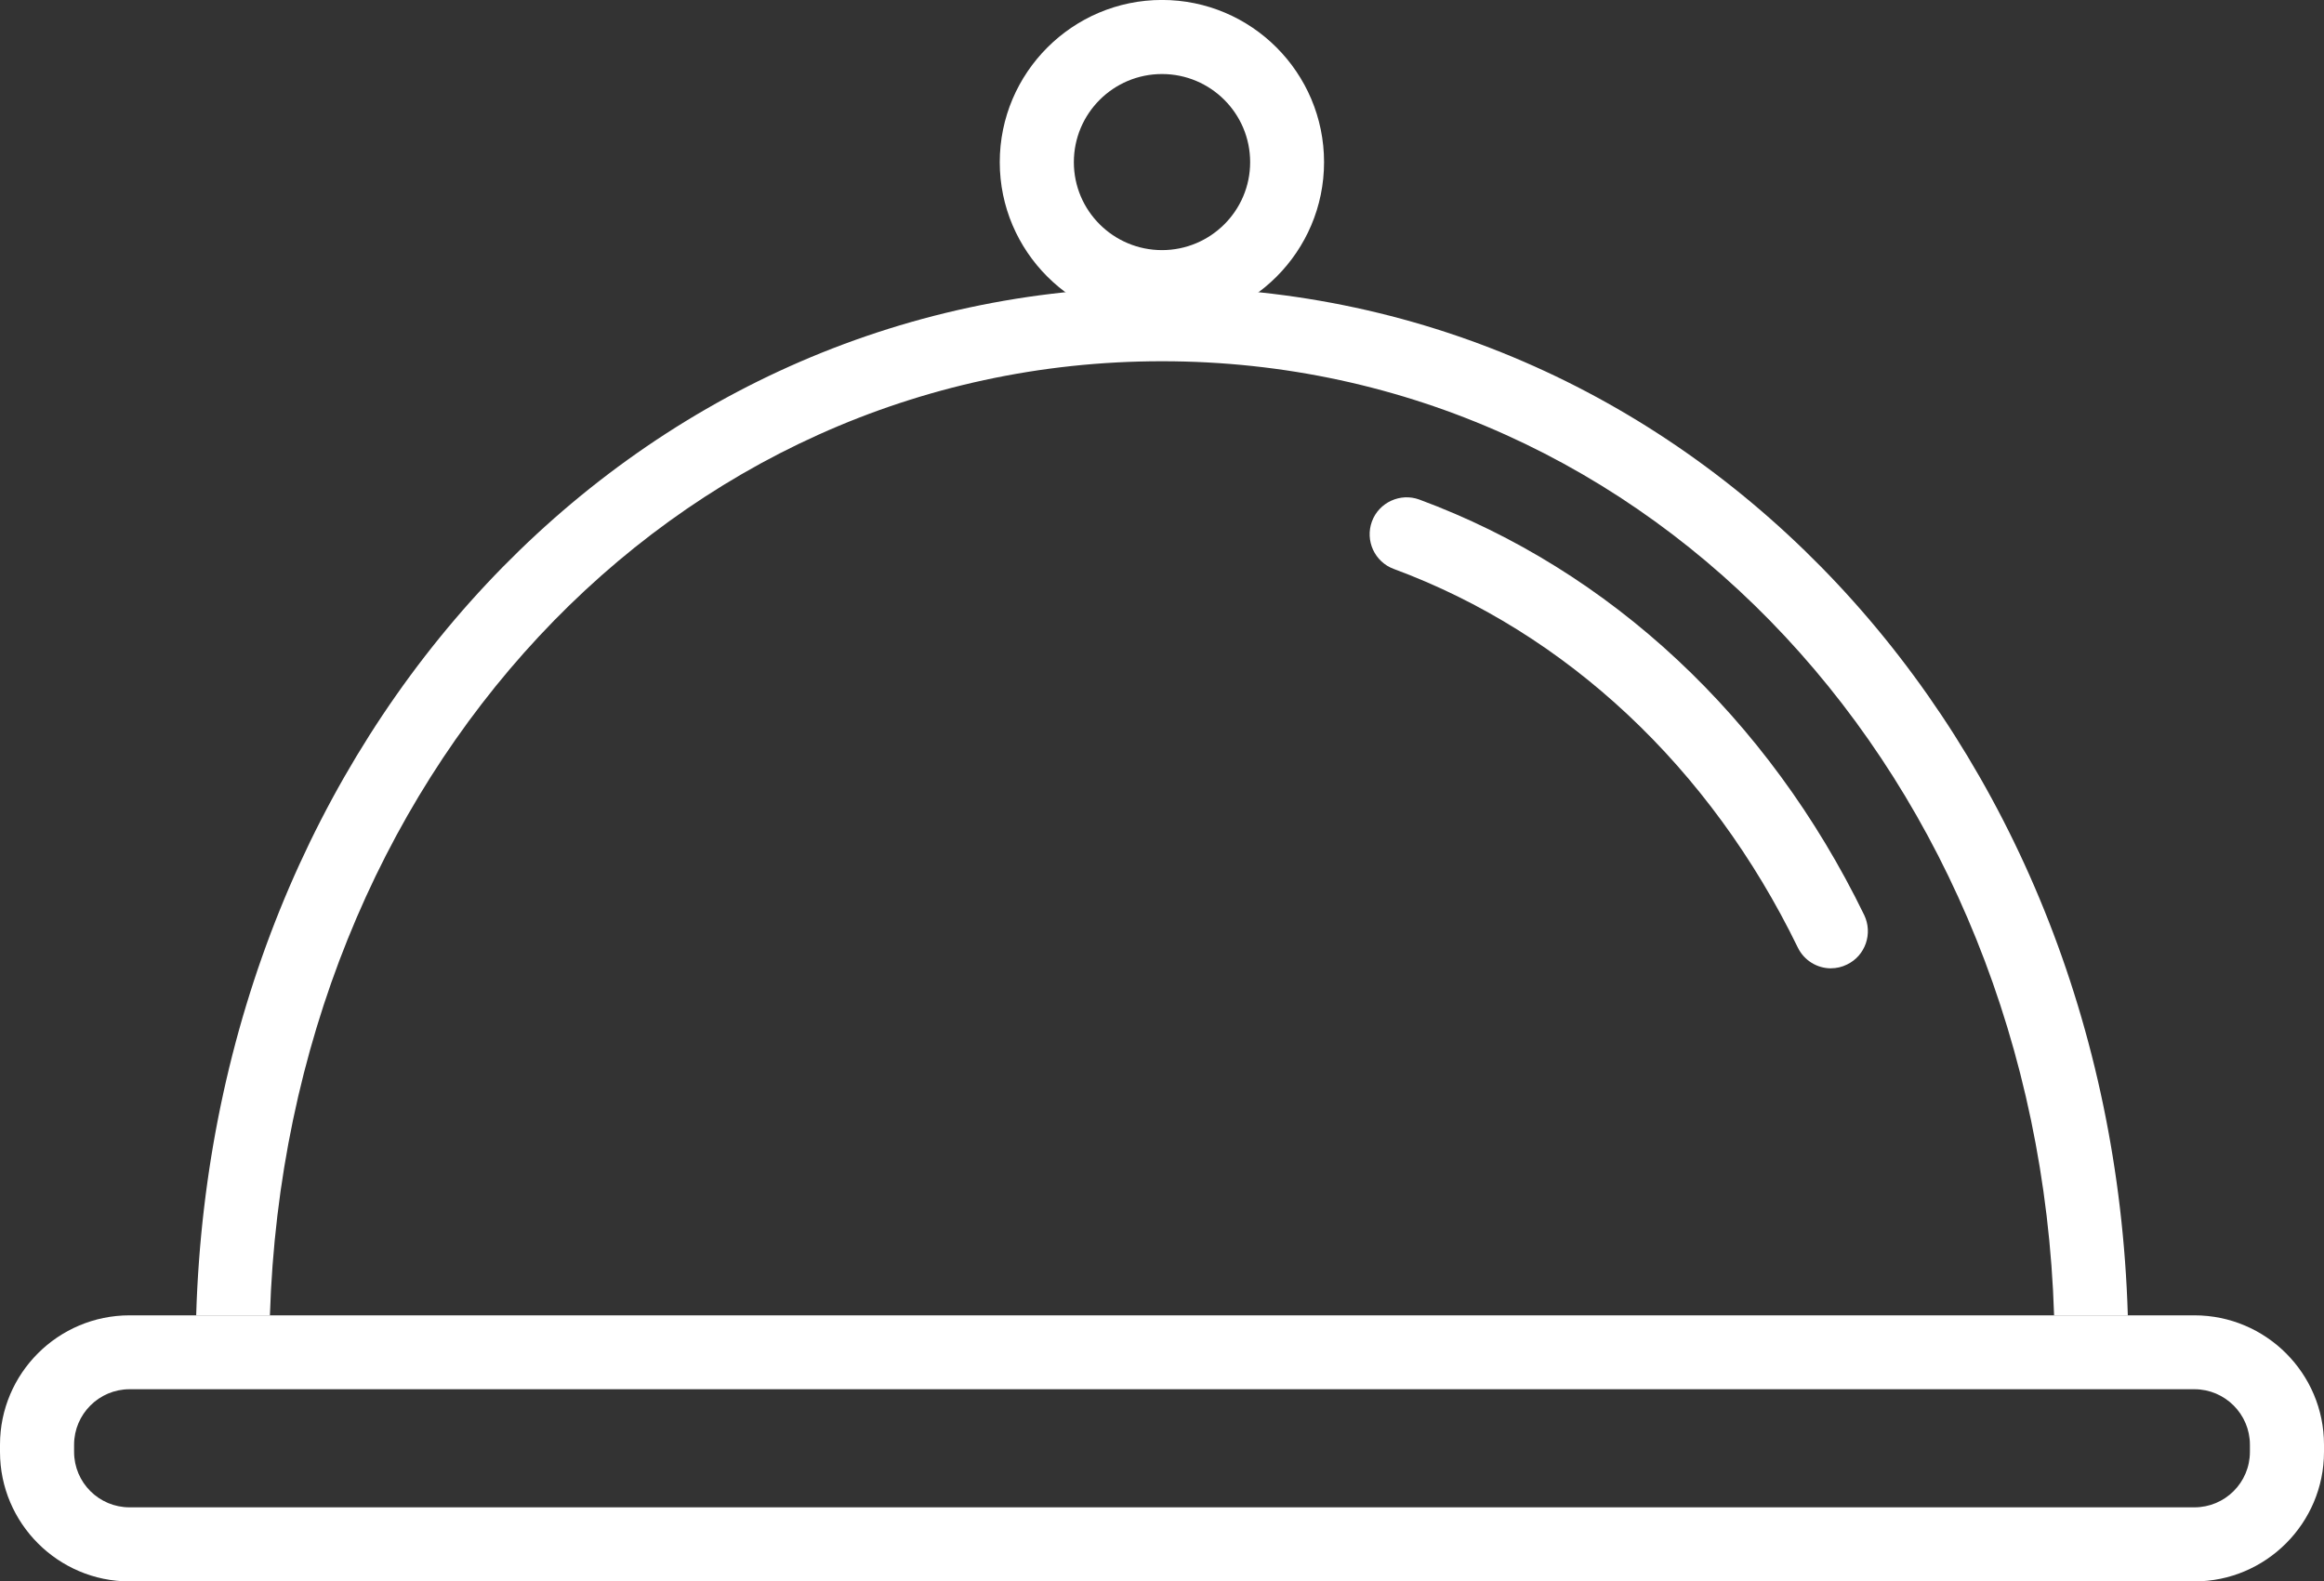 <?xml version="1.0" encoding="UTF-8" standalone="no"?>
<svg
   width="50.25pt"
   height="34.199pt"
   viewBox="0 0 50.25 34.199"
   version="1.1"
   id="svg3539"
   xmlns="http://www.w3.org/2000/svg"
   xmlns:svg="http://www.w3.org/2000/svg">
  <rect x="0" y="0" width="50.25" height="34.199" fill="#333333" stroke="none"/>
  <defs
     id="defs1781">
    <filter
       id="filter-remove-color"
       x="0"
       y="0"
       width="1"
       height="1">
      <feColorMatrix
         color-interpolation-filters="sRGB"
         values="0 0 0 0 1 0 0 0 0 1 0 0 0 0 1 0 0 0 1 0"
         id="feColorMatrix149" />
    </filter>
  </defs>
  <path
     fill-rule="nonzero"
     fill="#ffffff"
     fill-opacity="1"
     d="m 2.801,30.043 c -0.66,0 -1.199,0.539 -1.199,1.199 v 0.156 c 0,0.664 0.539,1.199 1.199,1.199 H 47.449 c 0.66,0 1.199,-0.535 1.199,-1.199 v -0.156 c 0,-0.66 -0.539,-1.199 -1.199,-1.199 z m 44.648,4.156 H 2.801 c -1.543,0 -2.801,-1.258 -2.801,-2.801 v -0.156 c 0,-1.543 1.258,-2.797 2.801,-2.797 H 47.449 c 1.543,0 2.801,1.254 2.801,2.797 v 0.156 c 0,1.543 -1.258,2.801 -2.801,2.801"
     id="path2443" />
  <path
     fill-rule="nonzero"
     fill="#ffffff"
     fill-opacity="1"
     d="m 39.59,20.941 c -0.297,0 -0.582,-0.168 -0.719,-0.453 -1.895,-3.894 -4.996,-6.801 -8.734,-8.184 -0.414,-0.152 -0.625,-0.613 -0.473,-1.027 0.152,-0.414 0.617,-0.625 1.027,-0.473 4.125,1.527 7.543,4.719 9.617,8.984 0.191,0.398 0.027,0.879 -0.371,1.07 -0.109,0.055 -0.23,0.082 -0.348,0.082"
     id="path2445" />
  <path
     fill-rule="nonzero"
     fill="#ffffff"
     fill-opacity="1"
     d="m 25.125,1.601 c -1.051,0 -1.906,0.852 -1.906,1.906 0,1.051 0.856,1.902 1.906,1.902 1.051,0 1.906,-0.852 1.906,-1.902 0,-1.055 -0.856,-1.906 -1.906,-1.906 m 0,5.41 c -1.933,0 -3.508,-1.574 -3.508,-3.504 0,-1.933 1.574,-3.508 3.508,-3.508 1.934,0 3.504,1.574 3.504,3.508 0,1.93 -1.57,3.504 -3.504,3.504"
     id="path2447" />
  <path
     fill-rule="nonzero"
     fill="#ffffff"
     fill-opacity="1"
     d="m 5.836,28.445 c 0.367,-11.633 8.707,-20.633 19.289,-20.633 10.582,0 18.922,9 19.289,20.633 h 1.594 c -0.371,-12.531 -9.406,-22.234 -20.883,-22.234 -11.476,0 -20.512,9.703 -20.883,22.234 z m 0,0"
     id="path2449" />
</svg>
